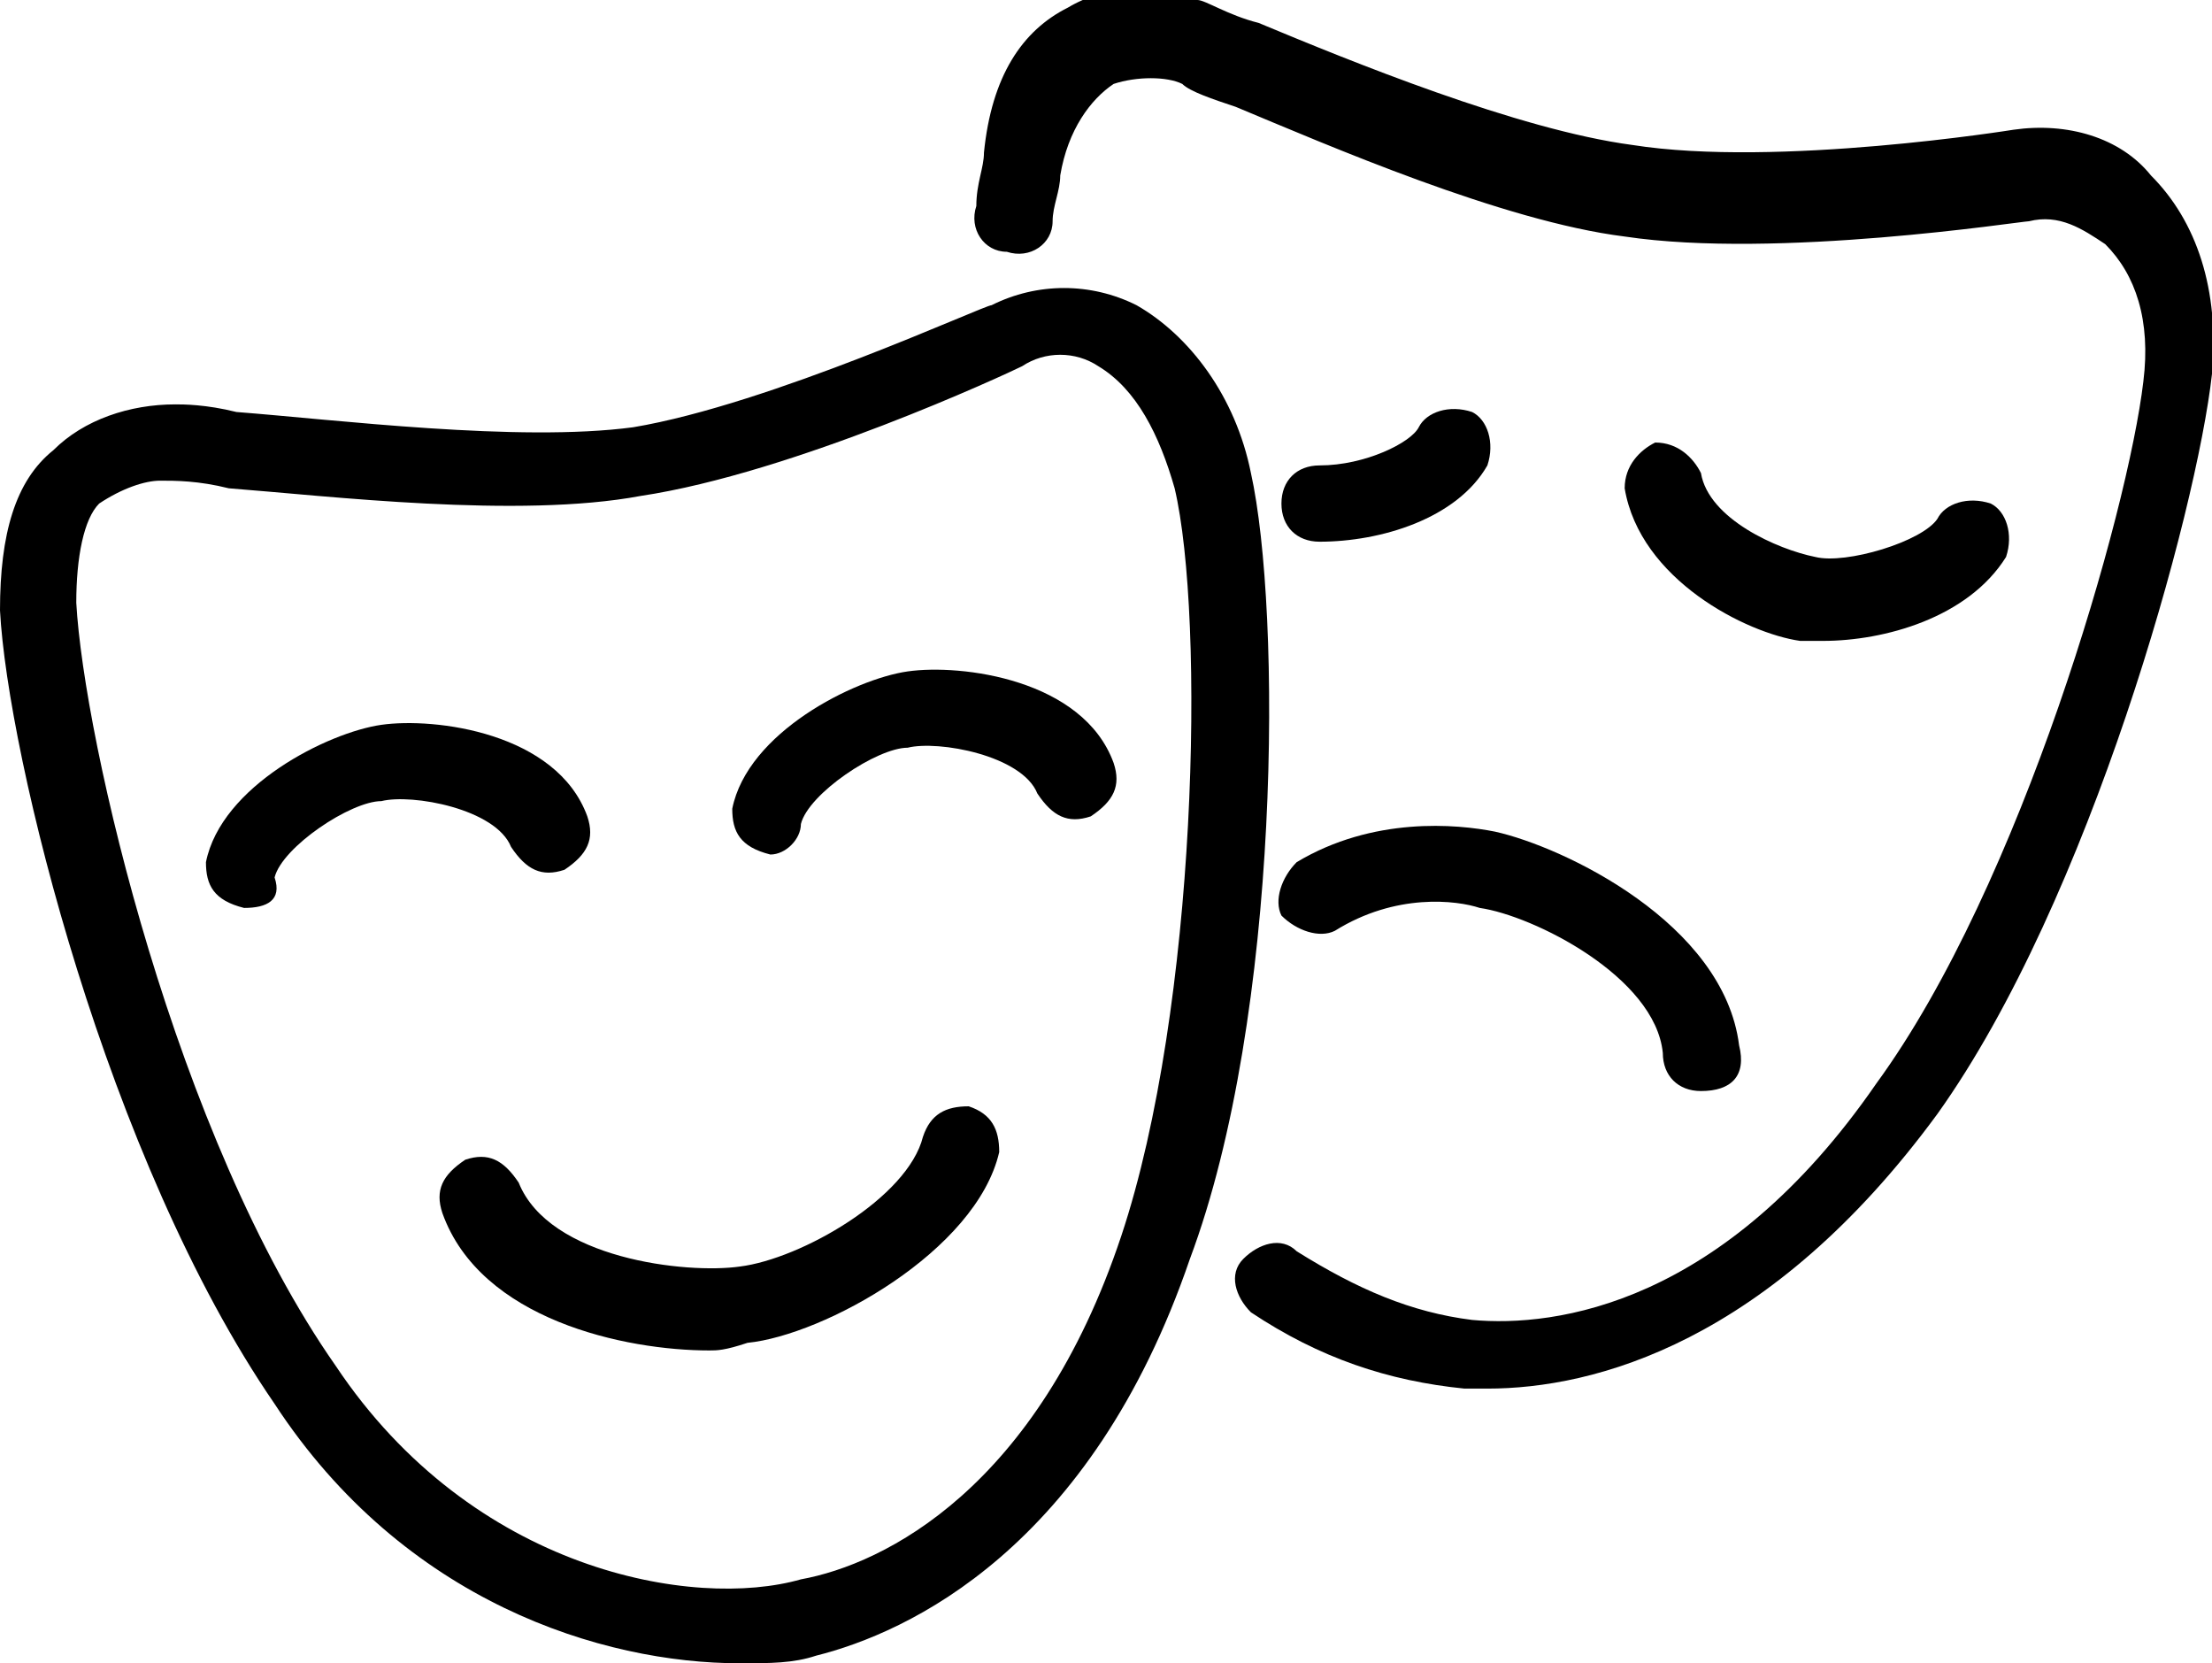 <?xml version="1.0" encoding="utf-8"?>
<!-- Generator: Adobe Illustrator 28.0.0, SVG Export Plug-In . SVG Version: 6.00 Build 0)  -->
<svg version="1.1" id="Warstwa_1" xmlns="http://www.w3.org/2000/svg" xmlns:xlink="http://www.w3.org/1999/xlink" x="0px" y="0px"
	 viewBox="0 0 29 21.8" style="enable-background:new 0 0 29 21.8;" xml:space="preserve">

<g>
	<path class="st0" d="M9.7,21.8c-1.8,0-4.4-0.8-6.1-3.4C1.4,15.2,0.1,9.9,0,8C0,7,0.2,6.3,0.7,5.9c0.4-0.4,1-0.6,1.6-0.6
		c0.1,0,0.4,0,0.8,0.1c1.3,0.1,3.7,0.4,5.2,0.2C10.1,5.3,12.9,4,13,4c0,0,0,0,0,0c0.6-0.3,1.3-0.3,1.9,0c0.7,0.4,1.3,1.2,1.5,2.2
		c0.4,1.8,0.4,7.1-0.8,10.3c-1.3,3.8-3.7,4.9-4.9,5.2C10.4,21.8,10.1,21.8,9.7,21.8z M2.1,6.3c-0.2,0-0.5,0.1-0.8,0.3
		C1.1,6.8,1,7.3,1,7.9c0.1,1.8,1.3,7,3.4,10c1.8,2.7,4.7,3.2,6.1,2.8c1.1-0.2,3.1-1.2,4.2-4.5c1-3,1.1-8.1,0.7-9.8
		c-0.2-0.7-0.5-1.3-1-1.6c-0.3-0.2-0.7-0.2-1,0c-0.2,0.1-3,1.4-5,1.7C6.8,6.8,4.3,6.5,3,6.4C2.6,6.3,2.3,6.3,2.1,6.3
		C2.2,6.3,2.1,6.3,2.1,6.3z"/>
	<path class="st0" d="M19.5,18.2c-0.1,0-0.2,0-0.3,0c-1-0.1-1.9-0.4-2.8-1c-0.2-0.2-0.3-0.5-0.1-0.7c0.2-0.2,0.5-0.3,0.7-0.1
		c0.8,0.5,1.5,0.8,2.3,0.9c1.1,0.1,3.3-0.2,5.3-3.1c1.9-2.6,3.3-7.5,3.5-9.2c0.1-0.8-0.1-1.4-0.5-1.8c-0.3-0.2-0.6-0.4-1-0.3
		c-0.1,0-3.3,0.5-5.3,0.2c-1.6-0.2-3.9-1.2-5.1-1.7c-0.3-0.1-0.6-0.2-0.7-0.3c-0.2-0.1-0.6-0.1-0.9,0c-0.3,0.2-0.6,0.6-0.7,1.2
		c0,0.2-0.1,0.4-0.1,0.6c0,0.3-0.3,0.5-0.6,0.4c-0.3,0-0.5-0.3-0.4-0.6c0-0.3,0.1-0.5,0.1-0.7C13,1,13.4,0.4,14,0.1
		c0.5-0.3,1.1-0.3,1.7-0.1c0.1,0,0.4,0.2,0.8,0.3c1.2,0.5,3.4,1.4,4.9,1.6c1.9,0.3,5-0.2,5-0.2c0.7-0.1,1.4,0.1,1.8,0.6
		c0.6,0.6,0.9,1.5,0.8,2.6c-0.2,1.8-1.6,6.9-3.6,9.7C23.2,17.6,20.9,18.2,19.5,18.2z"/>
	<path class="st0" d="M10.1,11.2C10.1,11.2,10,11.2,10.1,11.2c-0.4-0.1-0.5-0.3-0.5-0.6c0.2-1,1.6-1.7,2.3-1.8
		c0.7-0.1,2.3,0.1,2.7,1.2c0.1,0.3,0,0.5-0.3,0.7c-0.3,0.1-0.5,0-0.7-0.3c-0.2-0.5-1.3-0.7-1.7-0.6c-0.4,0-1.3,0.6-1.4,1
		C10.5,11,10.3,11.2,10.1,11.2z"/>
	<path class="st0" d="M3.2,11.9C3.2,11.9,3.2,11.9,3.2,11.9c-0.4-0.1-0.5-0.3-0.5-0.6c0.2-1,1.6-1.7,2.3-1.8
		c0.7-0.1,2.3,0.1,2.7,1.2c0.1,0.3,0,0.5-0.3,0.7c-0.3,0.1-0.5,0-0.7-0.3c-0.2-0.5-1.3-0.7-1.7-0.6c-0.4,0-1.3,0.6-1.4,1
		C3.7,11.8,3.5,11.9,3.2,11.9z"/>
	<path class="st0" d="M17.3,7.1c-0.3,0-0.5-0.2-0.5-0.5c0-0.3,0.2-0.5,0.5-0.5c0.6,0,1.2-0.3,1.3-0.5c0.1-0.2,0.4-0.3,0.7-0.2
		c0.2,0.1,0.3,0.4,0.2,0.7C19.1,6.8,18.1,7.1,17.3,7.1C17.3,7.1,17.3,7.1,17.3,7.1z"/>
	<path class="st0" d="M23.9,8.4c-0.1,0-0.2,0-0.3,0c-0.7-0.1-2.1-0.8-2.3-2c0-0.3,0.2-0.5,0.4-0.6c0.3,0,0.5,0.2,0.6,0.4
		c0.1,0.6,1,1,1.5,1.1c0.4,0.1,1.4-0.2,1.6-0.5c0.1-0.2,0.4-0.3,0.7-0.2c0.2,0.1,0.3,0.4,0.2,0.7C25.8,8.1,24.7,8.4,23.9,8.4z"/>
	<path class="st0" d="M9.3,17.7c-1.1,0-3-0.4-3.5-1.8c-0.1-0.3,0-0.5,0.3-0.7c0.3-0.1,0.5,0,0.7,0.3c0.4,1,2.2,1.2,2.9,1.1
		c0.8-0.1,2.2-0.9,2.4-1.7c0.1-0.3,0.3-0.4,0.6-0.4c0.3,0.1,0.4,0.3,0.4,0.6c-0.3,1.3-2.3,2.4-3.3,2.5C9.5,17.7,9.4,17.7,9.3,17.7z"
		/>
	<path class="st0" d="M22.3,14.3c-0.3,0-0.5-0.2-0.5-0.5c-0.1-1-1.7-1.8-2.4-1.9c-0.3-0.1-1.1-0.2-1.9,0.3c-0.2,0.1-0.5,0-0.7-0.2
		c-0.1-0.2,0-0.5,0.2-0.7c1-0.6,2.1-0.5,2.6-0.4c0.9,0.2,3,1.2,3.2,2.8C22.9,14.1,22.7,14.3,22.3,14.3
		C22.4,14.3,22.3,14.3,22.3,14.3z"/>
</g>
</svg>
